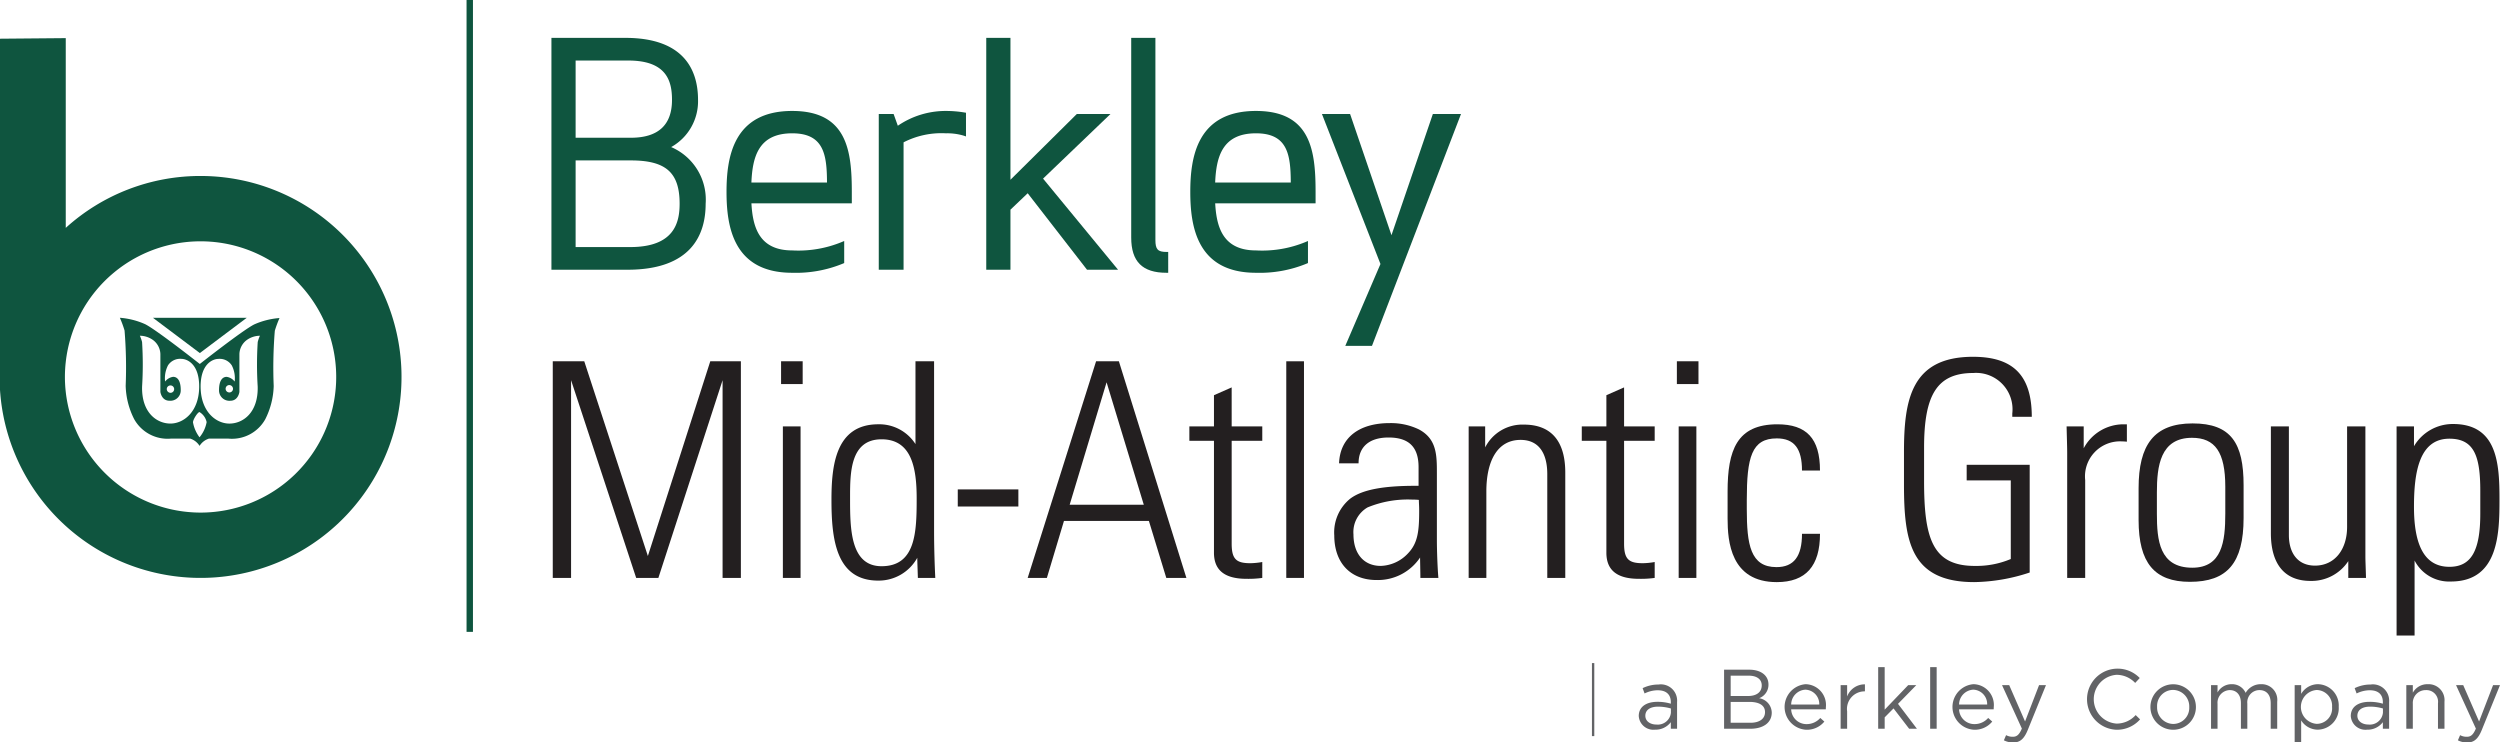 <svg xmlns="http://www.w3.org/2000/svg" viewBox="0 0 215 63.855"><defs><style>.a{fill:#0f553f;}.b{fill:#231f20;}.c{fill:#626366;}.d,.e{fill:none;stroke-miterlimit:10;}.d{stroke:#626366;stroke-width:0.202px;}.e{stroke:#0e553f;stroke-width:0.55px;}</style></defs><title>bmg</title><path class="a" d="M99.365,20.638V3.257H97.284V20.429c0,2.067.963,3.03,3.031,3.03h.15V21.667h-.15C99.569,21.667,99.365,21.446,99.365,20.638Z"/><path class="a" d="M108.014,9.542c-5.064,0-5.649,3.971-5.649,6.959,0,2.987.585,6.958,5.649,6.958a10.633,10.633,0,0,0,4.382-.798l.089-.04V20.725l-.209.089a9.819,9.819,0,0,1-4.262.722c-2.855,0-3.395-2.02-3.508-4.048h8.634V16.501C113.139,12.98,112.743,9.542,108.014,9.542Zm-3.51,6.154c.093-2.217.616-4.231,3.51-4.231,2.716,0,2.983,1.823,2.993,4.231Z"/><polygon class="a" points="123.226 9.804 119.667 20.227 116.108 9.804 113.687 9.804 118.72 22.704 115.695 29.744 117.99 29.744 125.646 9.804 123.226 9.804"/><path class="a" d="M57.72,12.648a4.509,4.509,0,0,0,2.311-4.056c0-2.434-1.085-5.335-6.252-5.335H47.423v19.94h6.54c5.557,0,6.723-3.086,6.723-5.676A4.919,4.919,0,0,0,57.72,12.648Zm-3.47-.801H49.503V5.206h4.537c3.326,0,3.752,1.81,3.752,3.386C57.793,10.752,56.601,11.846,54.251,11.846ZM49.503,13.796h4.747c3.02,0,4.197,1.045,4.197,3.726,0,1.6-.441,3.726-4.25,3.726H49.503Z"/><path class="a" d="M68.13,9.542c-5.064,0-5.649,3.971-5.649,6.959,0,2.987.585,6.958,5.649,6.958a10.633,10.633,0,0,0,4.382-.798l.089-.04V20.725l-.209.089a9.824,9.824,0,0,1-4.262.722c-2.855,0-3.395-2.02-3.508-4.048h8.634V16.501C73.255,12.98,72.86,9.542,68.13,9.542Zm-3.51,6.154c.093-2.217.615-4.231,3.51-4.231,2.716,0,2.983,1.823,2.992,4.231Z"/><polygon class="a" points="95.502 9.804 92.606 9.804 86.899 15.46 86.899 3.257 84.818 3.257 84.818 23.198 86.899 23.198 86.899 18.032 88.382 16.619 93.484 23.198 96.153 23.198 89.703 15.361 95.502 9.804"/><path class="a" d="M81.355,9.542a7.271,7.271,0,0,0-4.142,1.273L76.851,9.804H75.574V23.198h2.133V12.241a7.107,7.107,0,0,1,3.647-.776,4.917,4.917,0,0,1,1.524.202l.197.066v-2.038l-.127-.02A9.674,9.674,0,0,0,81.355,9.542Z"/><polygon class="a" points="17.186 30.363 13.153 27.331 21.219 27.331 17.186 30.363"/><path class="a" d="M20.039,33.451a.318.318,0,1,1-.318-.336.327.327,0,0,1,.318.336m2.125-4.035a30.897,30.897,0,0,0-.003,3.826c.057,2.26-1.277,3.186-2.432,3.186-1.152,0-2.441-1.022-2.475-3.102-.033-2.081,1.097-2.461,1.526-2.461a1.238,1.238,0,0,1,1.153.558,2.409,2.409,0,0,1,.248,1.391,1.067,1.067,0,0,0-.69-.405c-.371,0-.655.334-.655,1.142a.892.892,0,0,0,.972.914c.69,0,.781-.76.781-.76V30.445a1.566,1.566,0,0,1,.614-1.188,1.95,1.95,0,0,1,1.149-.382,3.427,3.427,0,0,0-.188.54m-5.005,8.193a3.024,3.024,0,0,1-.562-1.287c0-.249.412-.883.562-.883a1.343,1.343,0,0,1,.612.864,2.829,2.829,0,0,1-.612,1.306m-2.817-4.158a.318.318,0,1,1,.318.333.328.328,0,0,1-.318-.333m.311,2.976c-1.155,0-2.489-.926-2.433-3.186a30.626,30.626,0,0,0-.002-3.826,3.313,3.313,0,0,0-.189-.54,1.95,1.95,0,0,1,1.149.382,1.566,1.566,0,0,1,.615,1.188v3.259s.09.76.78.76a.892.892,0,0,0,.971-.914c0-.807-.281-1.142-.655-1.142a1.072,1.072,0,0,0-.69.405,2.412,2.412,0,0,1,.249-1.391,1.237,1.237,0,0,1,1.154-.558c.43,0,1.56.38,1.526,2.461-.033,2.08-1.322,3.102-2.475,3.102m7.213-8.527c-.995.499-4.681,3.401-4.681,3.401l-.002.002c-.144-.114-3.727-2.934-4.701-3.423a6.487,6.487,0,0,0-2.173-.55,9.449,9.449,0,0,1,.403,1.097,39.144,39.144,0,0,1,.096,4.756,6.71,6.71,0,0,0,.724,2.852,3.29,3.29,0,0,0,3.187,1.685c.392,0,.766-.002,1.112,0h.524a1.474,1.474,0,0,1,.808.627,1.477,1.477,0,0,1,.809-.627h1.654a3.278,3.278,0,0,0,3.187-1.664,6.724,6.724,0,0,0,.725-2.853,39.143,39.143,0,0,1,.096-4.756,9.391,9.391,0,0,1,.405-1.095,6.544,6.544,0,0,0-2.173.548"/><path class="a" d="M17.249,44.083a11.682,11.682,0,0,1-11.594-10.378,11.444,11.444,0,0,1,0-2.576,11.665,11.665,0,1,1,11.594,12.954m0-28.949a17.221,17.221,0,0,0-11.594,4.464V3.279L0,3.329V33.528c.009.142.02.285.033.427a17.283,17.283,0,1,0,17.216-18.821"/><path class="b" d="M50.247,31.071l5.47,16.746,5.367-16.746H63.716V49.701H62.142V32.697L56.62,49.701H54.711L49.112,32.697V49.701H47.538V31.071Z"/><path class="b" d="M69.03,31.071v1.961H67.172V31.071ZM67.327,36.671h1.522V49.701H67.327Z"/><path class="b" d="M78.731,31.071h1.6V45.701c0,1.419.051,2.941.103,3.999H78.937c-.026-.852-.051-1.445-.051-1.729a3.794,3.794,0,0,1-3.355,1.961c-3.638,0-4.025-3.561-4.025-6.941,0-2.916.335-6.502,4.025-6.502a3.695,3.695,0,0,1,3.2,1.703ZM75.815,48.694c2.942,0,3.019-2.941,3.019-5.831,0-2.632-.439-5.083-3.019-5.083-2.709,0-2.709,2.89-2.709,5.032C73.106,45.418,73.106,48.694,75.815,48.694Z"/><path class="b" d="M87.58,42.089v1.471H82.368V42.089Z"/><path class="b" d="M96.224,31.071l5.806,18.63h-1.729l-1.497-4.903H91.502L90.031,49.701H88.38L94.263,31.071Zm-1.058,1.806L91.992,43.405h6.373Z"/><path class="b" d="M105.924,36.671h2.632v1.238h-2.632v8.85c0,1.316.387,1.677,1.6,1.677a6.227,6.227,0,0,0,1.032-.103v1.368a8.62,8.62,0,0,1-1.368.077c-2.142,0-2.787-.98-2.787-2.245V37.909h-2.116V36.671h2.116V33.987l1.522-.671Z"/><path class="b" d="M110.62,31.071h1.522V49.701h-1.522Z"/><path class="b" d="M122.024,36.928c1.548.826,1.548,2.219,1.548,3.819v5.651c0,.955.052,2.4.129,3.303h-1.548c0-.413-.026-1.471-.026-1.755a4.365,4.365,0,0,1-3.742,1.936c-2.245,0-3.638-1.471-3.638-3.845a3.735,3.735,0,0,1,1.367-3.148c1.058-.8,2.916-1.109,5.599-1.109h.284V40.179c0-1.651-.748-2.554-2.58-2.554-1.626,0-2.58.774-2.58,2.219h-1.677c.078-2.193,1.703-3.457,4.361-3.457A5.543,5.543,0,0,1,122.024,36.928Zm-3.277,11.74a3.34,3.34,0,0,0,2.322-1.058c.851-.877.98-1.884.98-3.664,0-.49-.026-.67-.026-.954a4.616,4.616,0,0,0-.542-.026,9.092,9.092,0,0,0-3.87.671,2.453,2.453,0,0,0-1.213,2.322C116.399,47.636,117.302,48.668,118.747,48.668Z"/><path class="b" d="M134.614,40.644v9.057h-1.548V40.773c0-1.755-.697-2.942-2.297-2.942-1.961,0-2.942,1.755-2.942,4.438v7.431h-1.522V36.671h1.419v1.806a3.589,3.589,0,0,1,3.329-1.961C133.402,36.515,134.614,37.935,134.614,40.644Z"/><path class="b" d="M139.671,36.671h2.632v1.238h-2.632v8.85c0,1.316.387,1.677,1.6,1.677a6.218,6.218,0,0,0,1.032-.103v1.368a8.613,8.613,0,0,1-1.367.077c-2.142,0-2.787-.98-2.787-2.245V37.909h-2.116V36.671h2.116V33.987l1.522-.671Z"/><path class="b" d="M146.069,31.071v1.961h-1.858V31.071Zm-1.703,5.599h1.522V49.701H144.366Z"/><path class="b" d="M156.519,40.463h-1.548c0-1.858-.645-2.761-2.167-2.761-2.168,0-2.58,1.626-2.58,5.315v.749c0,3.071.309,5.006,2.554,5.006,1.497,0,2.194-.929,2.194-2.864h1.548c0,2.76-1.213,4.154-3.715,4.154-3.974,0-4.232-3.509-4.232-5.47v-2.322c0-3.561.8-5.78,4.283-5.78C155.357,36.49,156.519,37.702,156.519,40.463Z"/><path class="b" d="M174.734,35.845h-1.677v-.284a3.13,3.13,0,0,0-3.354-3.483c-3.123,0-4.232,1.884-4.232,6.425v2.838c0,4.877.671,7.328,4.36,7.328a7.614,7.614,0,0,0,3.096-.593V41.315h-3.793V39.973h5.419v9.263a15.717,15.717,0,0,1-4.773.825c-5.522,0-6.038-3.586-6.038-8.437V38.889c0-4.464.594-8.205,5.935-8.205C173.083,30.684,174.734,32.232,174.734,35.845Z"/><path class="b" d="M182.912,36.49v1.497a3.763,3.763,0,0,0-.413-.026,3.012,3.012,0,0,0-3.173,3.329v8.412h-1.548v-10.734c0-.516-.026-1.238-.051-2.296h1.471V38.554a3.874,3.874,0,0,1,3.406-2.064Z"/><path class="b" d="M192.949,41.728v2.813c0,3.896-1.419,5.496-4.618,5.496-3.045,0-4.412-1.626-4.412-5.315v-2.735c0-3.716,1.316-5.574,4.645-5.574S192.949,38.141,192.949,41.728Zm-1.574.129c0-2.967-.877-4.206-2.864-4.206-2.735,0-3.019,2.451-3.019,4.696v1.831c0,2.271.207,4.645,3.045,4.645,2.555,0,2.838-2.245,2.838-4.645Z"/><path class="b" d="M195.296,36.671h1.548v9.34c0,1.6.8,2.632,2.245,2.632,1.703,0,2.761-1.393,2.761-3.329V36.671h1.574V47.894c0,.284.026.852.052,1.806h-1.523V48.256a3.78,3.78,0,0,1-3.251,1.703c-2.27,0-3.406-1.497-3.406-4.103Z"/><path class="b" d="M214.956,42.914c0,2.916-.051,7.096-4.18,7.096a3.335,3.335,0,0,1-3.122-1.806V54.655h-1.548V36.671h1.497v1.703a3.866,3.866,0,0,1,3.354-1.909C214.75,36.464,214.956,39.818,214.956,42.914Zm-4.309,5.832c1.858,0,2.658-1.342,2.658-4.568V42.218c0-2.968-.516-4.49-2.658-4.49-2.606,0-3.045,2.915-3.045,5.857C207.603,46.501,208.299,48.746,210.647,48.746Z"/><path class="c" d="M215,58.92h-.595l-1.205,3.128-1.364-3.128h-.617l1.706,3.738c-.225.53-.436.704-.769.704a1.172,1.172,0,0,1-.588-.138l-.189.443a1.703,1.703,0,0,0,.798.189c.567,0,.929-.284,1.248-1.06Zm-7.497,1.604a1.103,1.103,0,0,1,1.125-1.175 1.0 1,0,0,1,1.038,1.132v2.192h.559v-2.33a1.371,1.371,0,0,0-1.437-1.502,1.42,1.42,0,0,0-1.285.733v-.653H206.943v3.752h.559Zm-3.673.247a3.925,3.925,0,0,1,1.103.159v.363a1.135,1.135,0,0,1-1.256,1.016c-.508,0-.943-.276-.943-.755s.392-.783,1.096-.783m-.022-1.408c.704,0,1.118.348,1.118,1.024v.13a3.997,3.997,0,0,0-1.154-.159c-.951,0-1.604.421-1.604,1.219a1.26,1.26,0,0,0,1.401,1.176,1.644,1.644,0,0,0,1.357-.646v.566h.537V60.378a1.399,1.399,0,0,0-1.597-1.509,3.095,3.095,0,0,0-1.365.312l.167.457a2.609,2.609,0,0,1,1.14-.276m-3.251,1.437a1.327,1.327,0,0,1-1.322,1.452,1.459,1.459,0,0,1,0-2.911,1.354,1.354,0,0,1,1.322,1.459m.573-.007a1.832,1.832,0,0,0-1.793-1.952,1.687,1.687,0,0,0-1.437.835v-.755h-.559v4.914h.559V61.954a1.692,1.692,0,0,0,1.437.798,1.839,1.839,0,0,0,1.793-1.96m-8.006-1.205a1.274,1.274,0,0,0-1.204-.747,1.371,1.371,0,0,0-1.212.711v-.631h-.559v3.752h.559V60.531a1.087,1.087,0,0,1,1.045-1.183c.595,0,.965.414.965,1.118v2.206h.552V60.509a1.05,1.05,0,0,1,1.038-1.161c.609,0,.973.406.973,1.132v2.192h.559V60.349a1.349,1.349,0,0,0-1.394-1.509,1.497,1.497,0,0,0-1.321.747M188.276,60.807a1.383,1.383,0,0,1-1.379,1.452,1.41,1.41,0,0,1-1.386-1.467,1.379,1.379,0,0,1,1.371-1.459A1.418,1.418,0,0,1,188.276,60.807m.573-.015a1.956,1.956,0,1,0-1.967,1.967,1.95,1.95,0,0,0,1.967-1.967m-4.804,1.074-.377-.37a2.206,2.206,0,0,1-1.64.733,2.102,2.102,0,0,1,0-4.195,2.209,2.209,0,0,1,1.597.697l.392-.421a2.645,2.645,0,0,0-1.981-.806,2.629,2.629,0,0,0-.022,5.255,2.645,2.645,0,0,0,2.033-.893m-8.092-2.947h-.595l-1.205,3.128-1.365-3.128h-.616l1.706,3.738c-.225.53-.436.704-.769.704a1.172,1.172,0,0,1-.588-.138l-.189.443a1.703,1.703,0,0,0,.798.189c.567,0,.929-.284,1.248-1.06Zm-7.476,1.669a1.293,1.293,0,0,1,1.219-1.277,1.236,1.236,0,0,1,1.198,1.277Zm0,.414h2.976a1.546,1.546,0,0,0,.007-.174,1.788,1.788,0,0,0-1.749-1.988,1.964,1.964,0,0,0,.073,3.919,1.937,1.937,0,0,0,1.546-.704l-.348-.312a1.553,1.553,0,0,1-1.183.53,1.315,1.315,0,0,1-1.321-1.27M166.553,57.374h-.559v5.298h.559Zm-3.324,3.157,1.575-1.612h-.697l-2.025,2.112V57.374h-.559v5.298h.559v-.98l.762-.769,1.343,1.749h.668Zm-4.376.646a1.513,1.513,0,0,1,1.488-1.72h.043v-.603a1.608,1.608,0,0,0-1.531,1.045v-.98h-.559v3.752h.559Zm-4.812-.588A1.293,1.293,0,0,1,155.26,59.312a1.236,1.236,0,0,1,1.198,1.277Zm0,.414h2.976a1.546,1.546,0,0,0,.007-.174,1.788,1.788,0,0,0-1.749-1.988,1.964,1.964,0,0,0,.073,3.919,1.938,1.938,0,0,0,1.546-.704l-.349-.312a1.552,1.552,0,0,1-1.183.53,1.315,1.315,0,0,1-1.321-1.27m-3.498,1.154h-1.706V60.364h1.605c.885,0,1.35.319,1.35.878,0,.574-.479.915-1.248.915m-.203-2.301h-1.503V58.107h1.546c.726,0,1.125.326,1.125.835,0,.602-.478.914-1.168.914m.094-2.264H148.271v5.08h2.257c1.11,0,1.843-.515,1.843-1.393a1.281,1.281,0,0,0-1.088-1.233,1.23,1.23,0,0,0,.805-1.183c0-.777-.653-1.27-1.655-1.27m-7.838,3.179a3.92,3.92,0,0,1,1.103.159v.363a1.134,1.134,0,0,1-1.256,1.016c-.508,0-.943-.276-.943-.755s.392-.783,1.096-.783m-.022-1.408c.704,0,1.118.348,1.118,1.024v.13A3.997,3.997,0,0,0,142.537,60.357c-.951,0-1.604.421-1.604,1.219a1.26,1.26,0,0,0,1.401,1.176,1.644,1.644,0,0,0,1.357-.646v.566h.537V60.378a1.399,1.399,0,0,0-1.597-1.509,3.095,3.095,0,0,0-1.365.312l.167.457a2.609,2.609,0,0,1,1.14-.276"/><line class="d" x1="137.008" y1="57.025" x2="137.008" y2="63.305"/><line class="e" x1="40.399" y1="54.34" x2="40.399"/></svg>